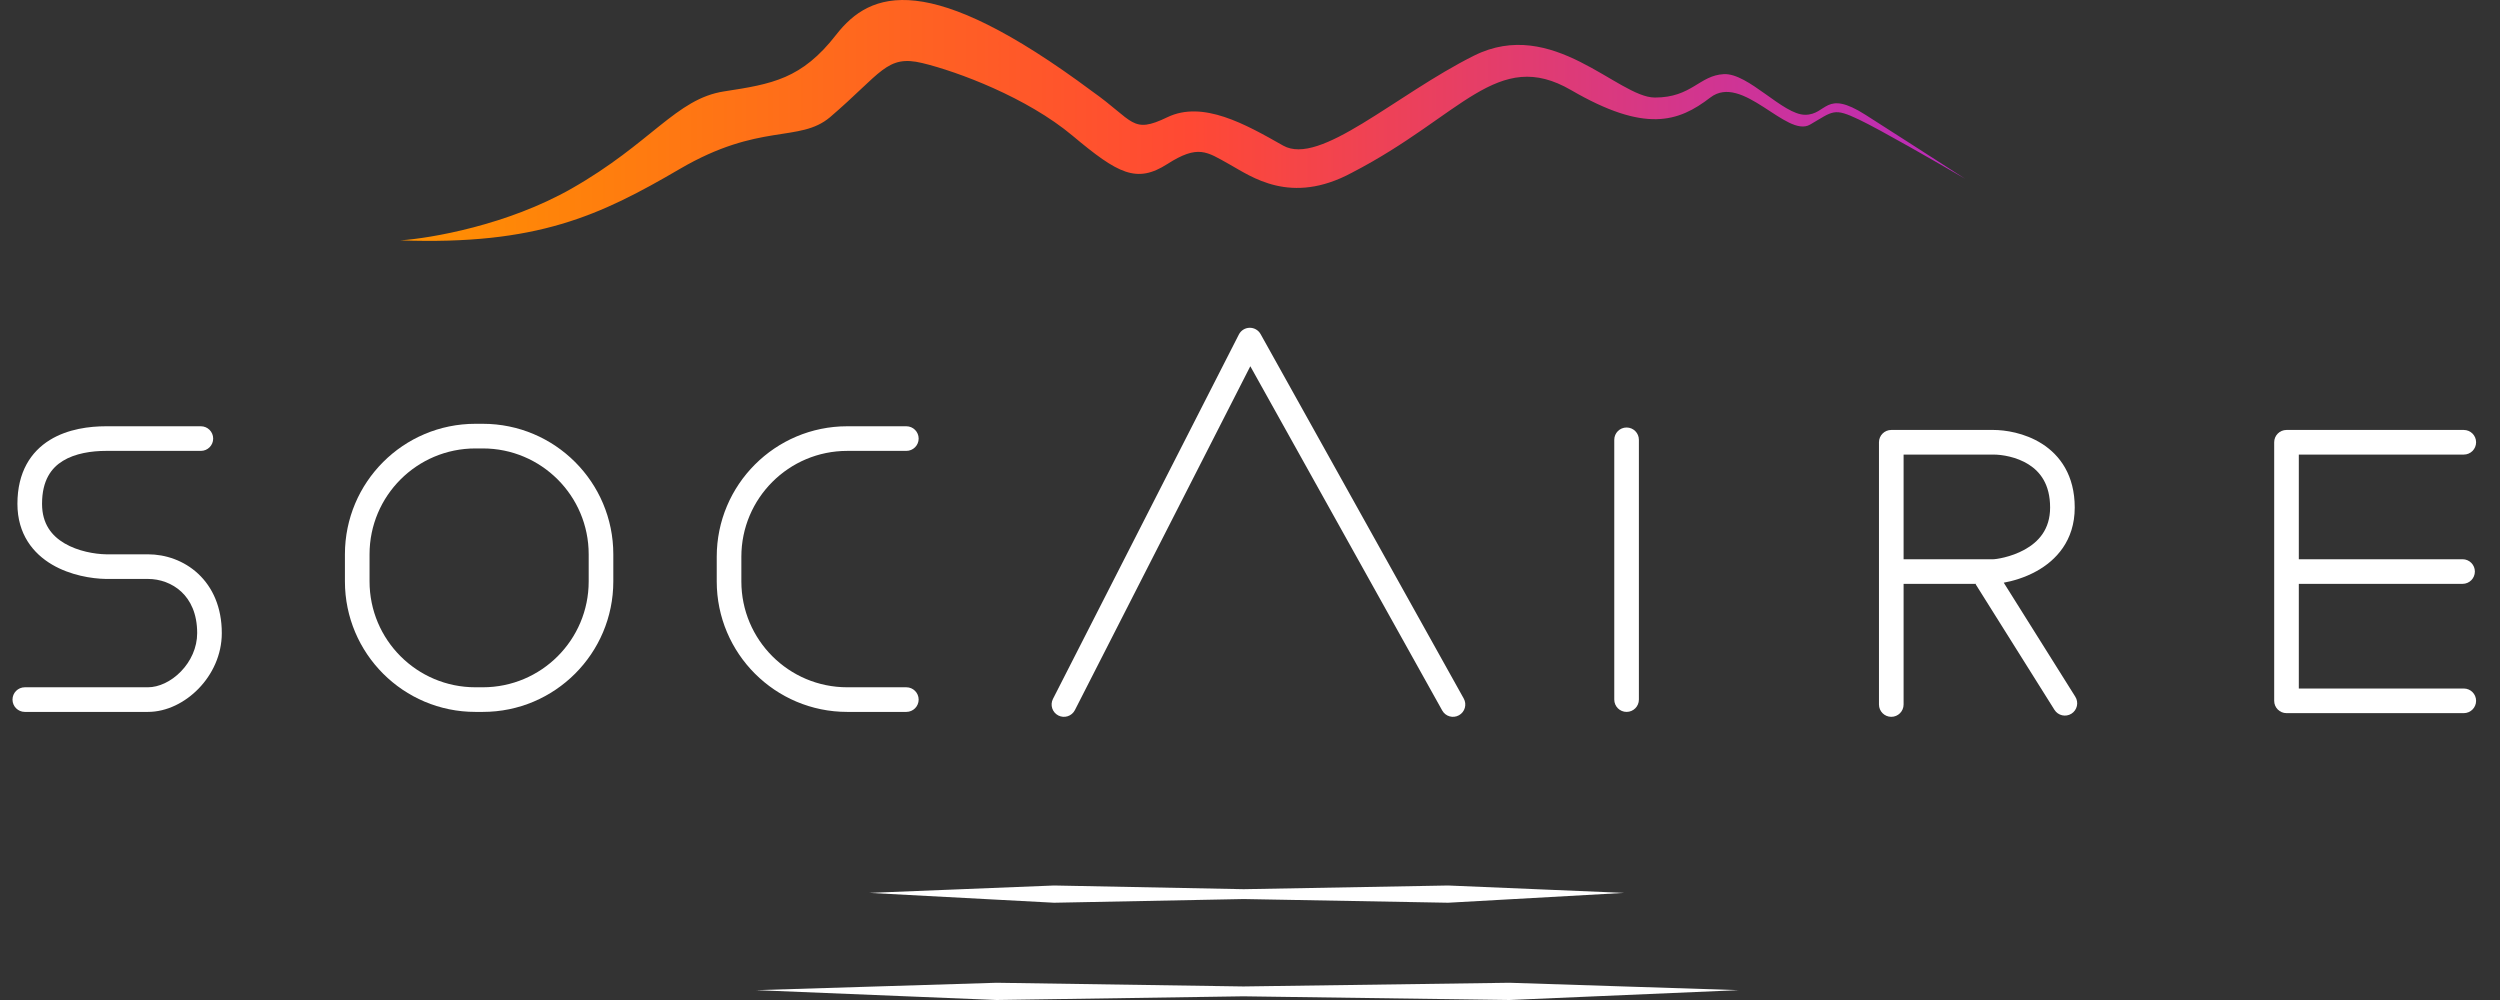 <svg width="160" height="64" viewBox="0 0 160 64" fill="none" xmlns="http://www.w3.org/2000/svg">
<rect x="0" y="0" width="160" height="64" fill="#333333" stroke="none"/>
<path d="M36.573 12.073C32.476 14.406 27.564 15.252 25.621 15.383C34.367 15.698 38.386 13.807 43.507 10.813C48.629 7.819 51.151 9.158 53.12 7.503C56.43 4.667 56.745 3.485 59.03 4.036C61.315 4.588 65.728 6.243 68.643 8.685C71.559 11.128 72.741 11.758 74.71 10.498C76.68 9.237 77.232 9.71 78.65 10.498C80.069 11.286 82.59 13.177 86.53 11.049C93.543 7.425 95.828 3.023 100.556 5.77C105.283 8.516 107.411 7.819 109.459 6.243C111.508 4.667 114.345 8.843 115.842 7.976C117.339 7.109 117.339 6.873 118.994 7.661C120.318 8.291 124.063 10.445 125.77 11.443C124.509 10.629 121.468 8.67 119.388 7.346C116.787 5.691 116.945 7.346 115.527 7.346C114.108 7.346 111.902 4.667 110.326 4.745C108.75 4.824 108.278 6.243 105.914 6.243C103.55 6.243 99.374 1.042 94.331 3.564C89.288 6.085 84.481 10.655 82.117 9.316L82.079 9.294C79.724 7.959 76.983 6.406 74.71 7.503C72.425 8.606 72.583 7.74 69.904 5.849C59.424 -1.952 55.721 -0.613 53.514 2.224C51.308 5.061 49.417 5.376 46.344 5.849C43.271 6.321 41.695 9.158 36.573 12.073Z" fill="url(#paint0_linear_1223_1384)"/>
<path fill-rule="evenodd" clip-rule="evenodd" d="M146.336 27.517C145.901 27.517 145.548 27.87 145.548 28.305V44.853C145.548 45.288 145.901 45.641 146.336 45.641H157.682C158.118 45.641 158.47 45.288 158.47 44.853C158.47 44.417 158.118 44.065 157.682 44.065H147.124V37.367H157.604C158.039 37.367 158.392 37.014 158.392 36.579C158.392 36.144 158.039 35.791 157.604 35.791H147.124V29.093H157.682C158.118 29.093 158.47 28.741 158.47 28.305C158.47 27.87 158.118 27.517 157.682 27.517H146.336Z" fill="white"/>
<path fill-rule="evenodd" clip-rule="evenodd" d="M121.042 27.517C120.607 27.517 120.254 27.87 120.254 28.305V45.089C120.254 45.524 120.607 45.877 121.042 45.877C121.478 45.877 121.83 45.524 121.83 45.089V37.367H126.482L126.442 37.392L131.485 45.429C131.716 45.798 132.203 45.909 132.571 45.678C132.94 45.446 133.051 44.96 132.82 44.591L128.24 37.292C128.797 37.191 129.587 36.973 130.349 36.548C131.566 35.871 132.783 34.619 132.783 32.482C132.783 30.425 131.845 29.136 130.684 28.399C129.574 27.693 128.309 27.517 127.582 27.517H121.042ZM127.582 35.791H121.83V29.093H127.582C128.117 29.093 129.058 29.233 129.839 29.729C130.569 30.193 131.207 30.993 131.207 32.482C131.207 33.89 130.455 34.686 129.583 35.172C129.137 35.419 128.67 35.577 128.283 35.672C128.091 35.719 127.924 35.75 127.796 35.769C127.731 35.778 127.679 35.784 127.64 35.787C127.604 35.79 127.586 35.791 127.583 35.791H127.583H127.583C127.582 35.791 127.582 35.791 127.582 35.791Z" fill="white"/>
<path fill-rule="evenodd" clip-rule="evenodd" d="M3.194 28.157C4.351 27.444 5.745 27.281 6.788 27.281H12.856C13.291 27.281 13.643 27.634 13.643 28.069C13.643 28.504 13.291 28.857 12.856 28.857H6.788C5.862 28.857 4.813 29.01 4.02 29.498C3.288 29.949 2.691 30.734 2.691 32.245C2.691 33.533 3.312 34.294 4.134 34.777C4.995 35.282 6.067 35.463 6.795 35.476H9.467C10.592 35.476 11.775 35.873 12.684 36.722C13.607 37.584 14.195 38.863 14.195 40.519C14.195 41.919 13.582 43.172 12.712 44.069C11.85 44.959 10.671 45.562 9.467 45.562H1.588C1.153 45.562 0.8 45.209 0.8 44.774C0.8 44.339 1.153 43.986 1.588 43.986H9.467C10.155 43.986 10.946 43.627 11.581 42.972C12.208 42.325 12.619 41.452 12.619 40.519C12.619 39.259 12.183 38.411 11.608 37.874C11.021 37.325 10.234 37.052 9.467 37.052H6.782L6.776 37.052C5.876 37.037 4.508 36.824 3.336 36.136C2.122 35.423 1.115 34.188 1.115 32.245C1.115 30.211 1.975 28.907 3.194 28.157Z" fill="white"/>
<path fill-rule="evenodd" clip-rule="evenodd" d="M22.075 35.476C22.075 30.863 25.814 27.123 30.427 27.123H30.9C35.513 27.123 39.252 30.863 39.252 35.476V37.209C39.252 41.822 35.513 45.562 30.9 45.562H30.427C25.814 45.562 22.075 41.822 22.075 37.209V35.476ZM30.427 28.7C26.684 28.7 23.651 31.733 23.651 35.476V37.209C23.651 40.952 26.684 43.986 30.427 43.986H30.9C34.642 43.986 37.676 40.952 37.676 37.209V35.476C37.676 31.733 34.642 28.7 30.9 28.7H30.427Z" fill="white"/>
<path fill-rule="evenodd" clip-rule="evenodd" d="M45.871 35.633C45.871 31.021 49.611 27.281 54.224 27.281H58.006C58.441 27.281 58.794 27.634 58.794 28.069C58.794 28.504 58.441 28.857 58.006 28.857H54.224C50.481 28.857 47.447 31.891 47.447 35.633V37.209C47.447 40.952 50.481 43.986 54.224 43.986H58.006C58.441 43.986 58.794 44.339 58.794 44.774C58.794 45.209 58.441 45.562 58.006 45.562H54.224C49.611 45.562 45.871 41.822 45.871 37.209V35.633Z" fill="white"/>
<path fill-rule="evenodd" clip-rule="evenodd" d="M79.975 20.978C80.266 20.972 80.536 21.128 80.678 21.382L93.679 44.705C93.891 45.086 93.755 45.565 93.374 45.777C92.994 45.989 92.514 45.853 92.303 45.473L80.02 23.439L68.793 45.447C68.596 45.835 68.121 45.989 67.733 45.791C67.346 45.593 67.192 45.119 67.389 44.731L79.288 21.407C79.42 21.148 79.684 20.983 79.975 20.978Z" fill="white"/>
<path fill-rule="evenodd" clip-rule="evenodd" d="M104.101 27.36C104.537 27.36 104.889 27.713 104.889 28.148V44.774C104.889 45.209 104.537 45.562 104.101 45.562C103.666 45.562 103.313 45.209 103.313 44.774V28.148C103.313 27.713 103.666 27.36 104.101 27.36Z" fill="white"/>
<path d="M67.461 56.672L55.642 57.145L67.461 57.775L79.596 57.539L92.676 57.775L103.943 57.145L92.676 56.672L79.596 56.908L67.461 56.672Z" fill="white"/>
<path d="M63.779 62.897L48.393 63.37L63.779 64L79.576 63.764L96.603 64L111.272 63.37L96.603 62.897L79.576 63.133L63.779 62.897Z" fill="white"/>
<defs>
<linearGradient id="paint0_linear_1223_1384" x1="25.621" y1="7.709" x2="125.77" y2="7.709" gradientUnits="userSpaceOnUse">
<stop stop-color="#FF9100"/>
<stop offset="0.505" stop-color="#FF4934"/>
<stop offset="1" stop-color="#BA2BBE"/>
</linearGradient>
</defs>
</svg>
